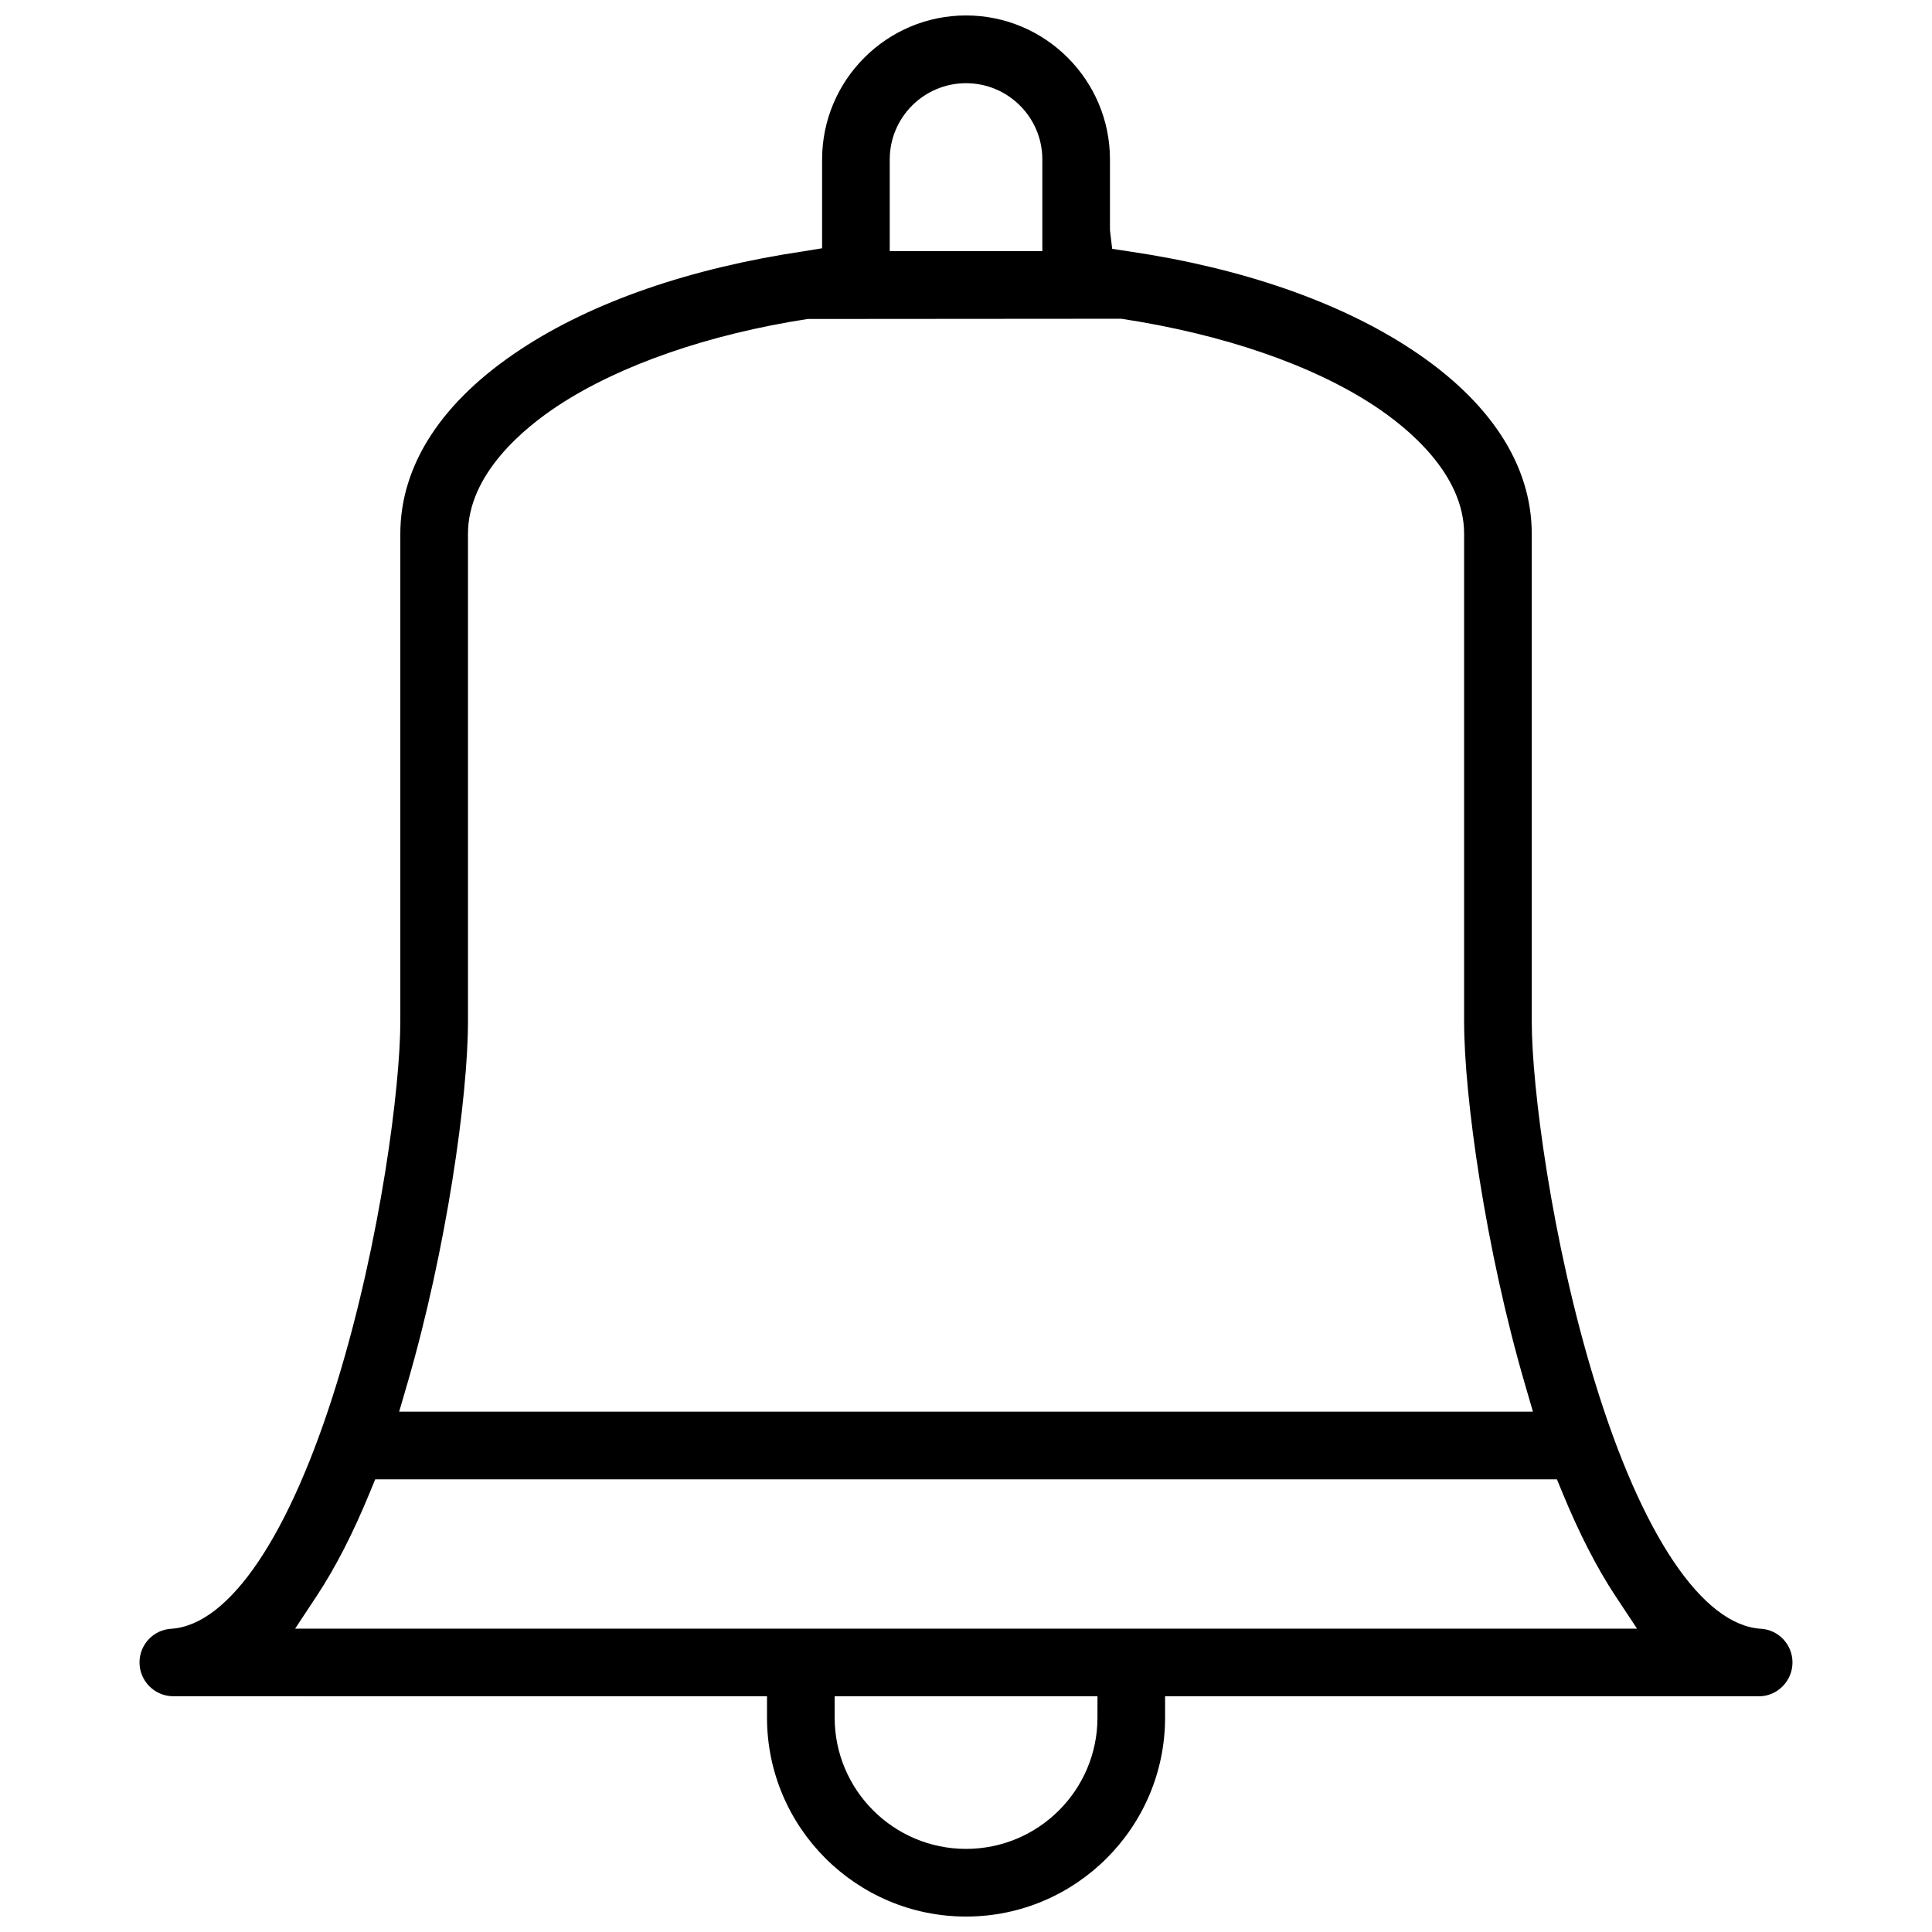 <?xml version="1.0" encoding="UTF-8"?>
<!-- Uploaded to: ICON Repo, www.iconrepo.com, Generator: ICON Repo Mixer Tools -->
<svg width="800px" height="800px" version="1.1" viewBox="144 144 512 512" xmlns="http://www.w3.org/2000/svg">
 <defs>
  <clipPath id="a">
   <path d="m180 148.09h440v503.81h-440z"/>
  </clipPath>
 </defs>
 <g clip-path="url(#a)">
  <path d="m452.76 593.54h157.41c4.875-0.031 8.855-4.059 8.855-8.98 0-4.703-3.66-8.641-8.348-8.918-15.5-0.953-31.535-24.754-43.988-65.328-11.562-37.594-16.758-78.52-16.758-95.57v-129.26c0-18.297-11.07-35.238-32.012-48.984-19.004-12.5-44.742-21.434-74.383-25.828l-4.797-0.723-0.586-4.949v-18.746c0-21.031-17.113-38.16-38.145-38.16-21.035 0-38.141 17.129-38.141 38.16v23.539l-4.734 0.77c-30.305 4.504-56.027 13.438-75.031 25.938-20.949 13.746-32.012 30.688-32.012 48.984v129.26c0 17.051-5.203 57.98-16.758 95.57-12.469 40.574-28.504 64.375-43.996 65.328-4.684 0.277-8.363 4.211-8.363 8.918 0 4.922 3.996 8.934 8.902 8.965l157.39 0.016v5.629c0 29.09 23.656 52.738 52.746 52.738 29.09 0 52.75-23.648 52.75-52.738zm-72.969-407.29c0-11.133 9.062-20.203 20.219-20.203s20.219 9.07 20.219 20.203v24.309h-40.438zm-127.91 324.66c10.484-35.898 16.137-76.32 16.137-96.172v-129.26c0-15.914 14.984-28.137 23.918-34.008 16.367-10.746 39.844-18.883 66.105-22.938l83.102-0.062c27.105 4.121 50.582 12.254 66.941 22.984 8.949 5.887 23.922 18.113 23.922 34.023v129.26c0 19.848 5.656 60.27 16.145 96.172l2.09 7.195h-300.46zm182.96 88.254c0 19.219-15.621 34.809-34.824 34.809-19.203 0-34.824-15.59-34.824-34.809v-5.629h69.648l-0.004 5.629zm-212.63-23.555 5.766-8.734c4.93-7.457 9.641-16.668 14.031-27.367l1.43-3.473h313.16l1.43 3.473c4.398 10.699 9.102 19.91 14.023 27.367l5.781 8.734z"/>
 </g>
</svg>